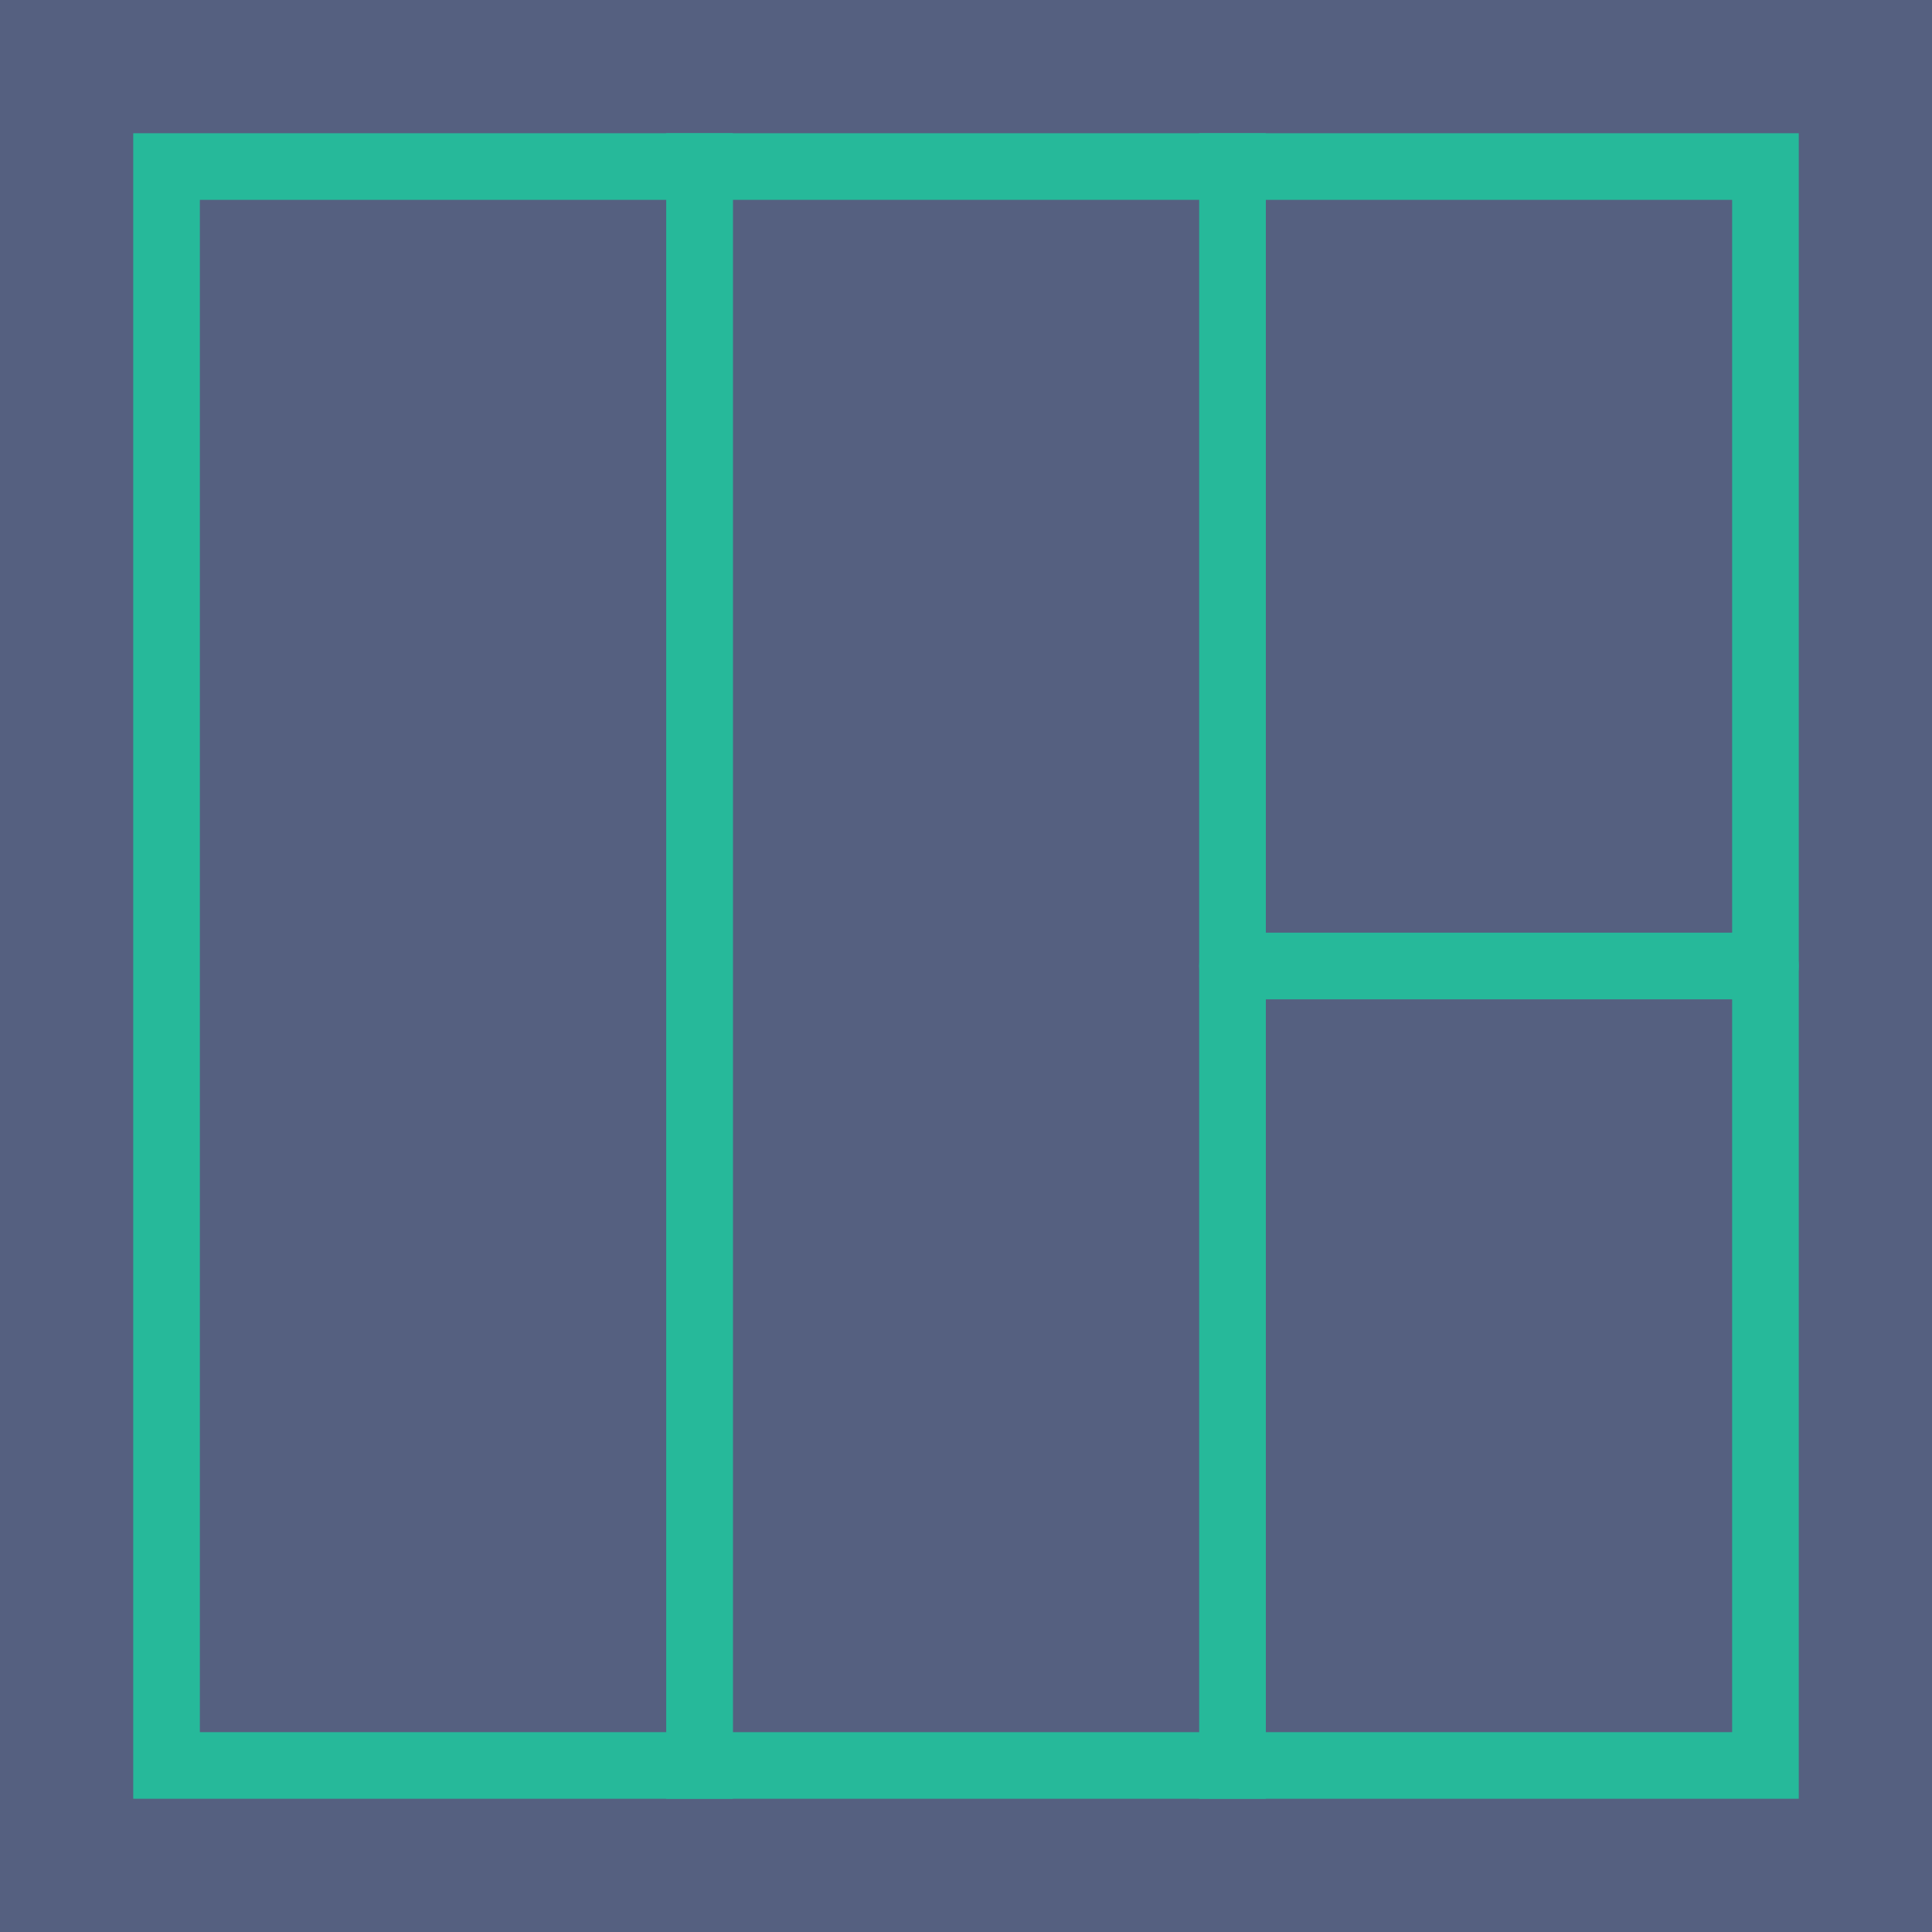 <?xml version="1.0" encoding="iso-8859-1"?>
<!-- Generator: Adobe Illustrator 18.0.0, SVG Export Plug-In . SVG Version: 6.00 Build 0)  -->
<!DOCTYPE svg PUBLIC "-//W3C//DTD SVG 1.1//EN" "http://www.w3.org/Graphics/SVG/1.1/DTD/svg11.dtd">
<svg version="1.1" id="Capa_1" xmlns="http://www.w3.org/2000/svg" xmlns:xlink="http://www.w3.org/1999/xlink" x="0px" y="0px"
	 viewBox="0 0 58 58" style="enable-background:new 0 0 58 58;" xml:space="preserve">
<g>
	<rect x="0" y="0" style="fill:#556080;" width="58" height="58"/>
	<g>
		<rect x="37" y="5" style="fill:#556080;" width="16" height="48"/>
		<path style="fill:#26B99A;" d="M54,54H36V4h18V54z M38,52h14V6H38V52z"/>
	</g>
	<g>
		<rect x="21" y="5" style="fill:#556080;" width="16" height="48"/>
		<path style="fill:#26B99A;" d="M38,54H20V4h18V54z M22,52h14V6H22V52z"/>
	</g>
	<g>
		<rect x="5" y="5" style="fill:#556080;" width="16" height="48"/>
		<path style="fill:#26B99A;" d="M22,54H4V4h18V54z M6,52h14V6H6V52z"/>
	</g>
	<g>
		<line style="fill:#556080;" x1="37" y1="29" x2="53" y2="29"/>
		<path style="fill:#26B99A;" d="M53,30H37c-0.552,0-1-0.447-1-1s0.448-1,1-1h16c0.552,0,1,0.447,1,1S53.552,30,53,30z"/>
	</g>
</g>
<g>
</g>
<g>
</g>
<g>
</g>
<g>
</g>
<g>
</g>
<g>
</g>
<g>
</g>
<g>
</g>
<g>
</g>
<g>
</g>
<g>
</g>
<g>
</g>
<g>
</g>
<g>
</g>
<g>
</g>
</svg>
